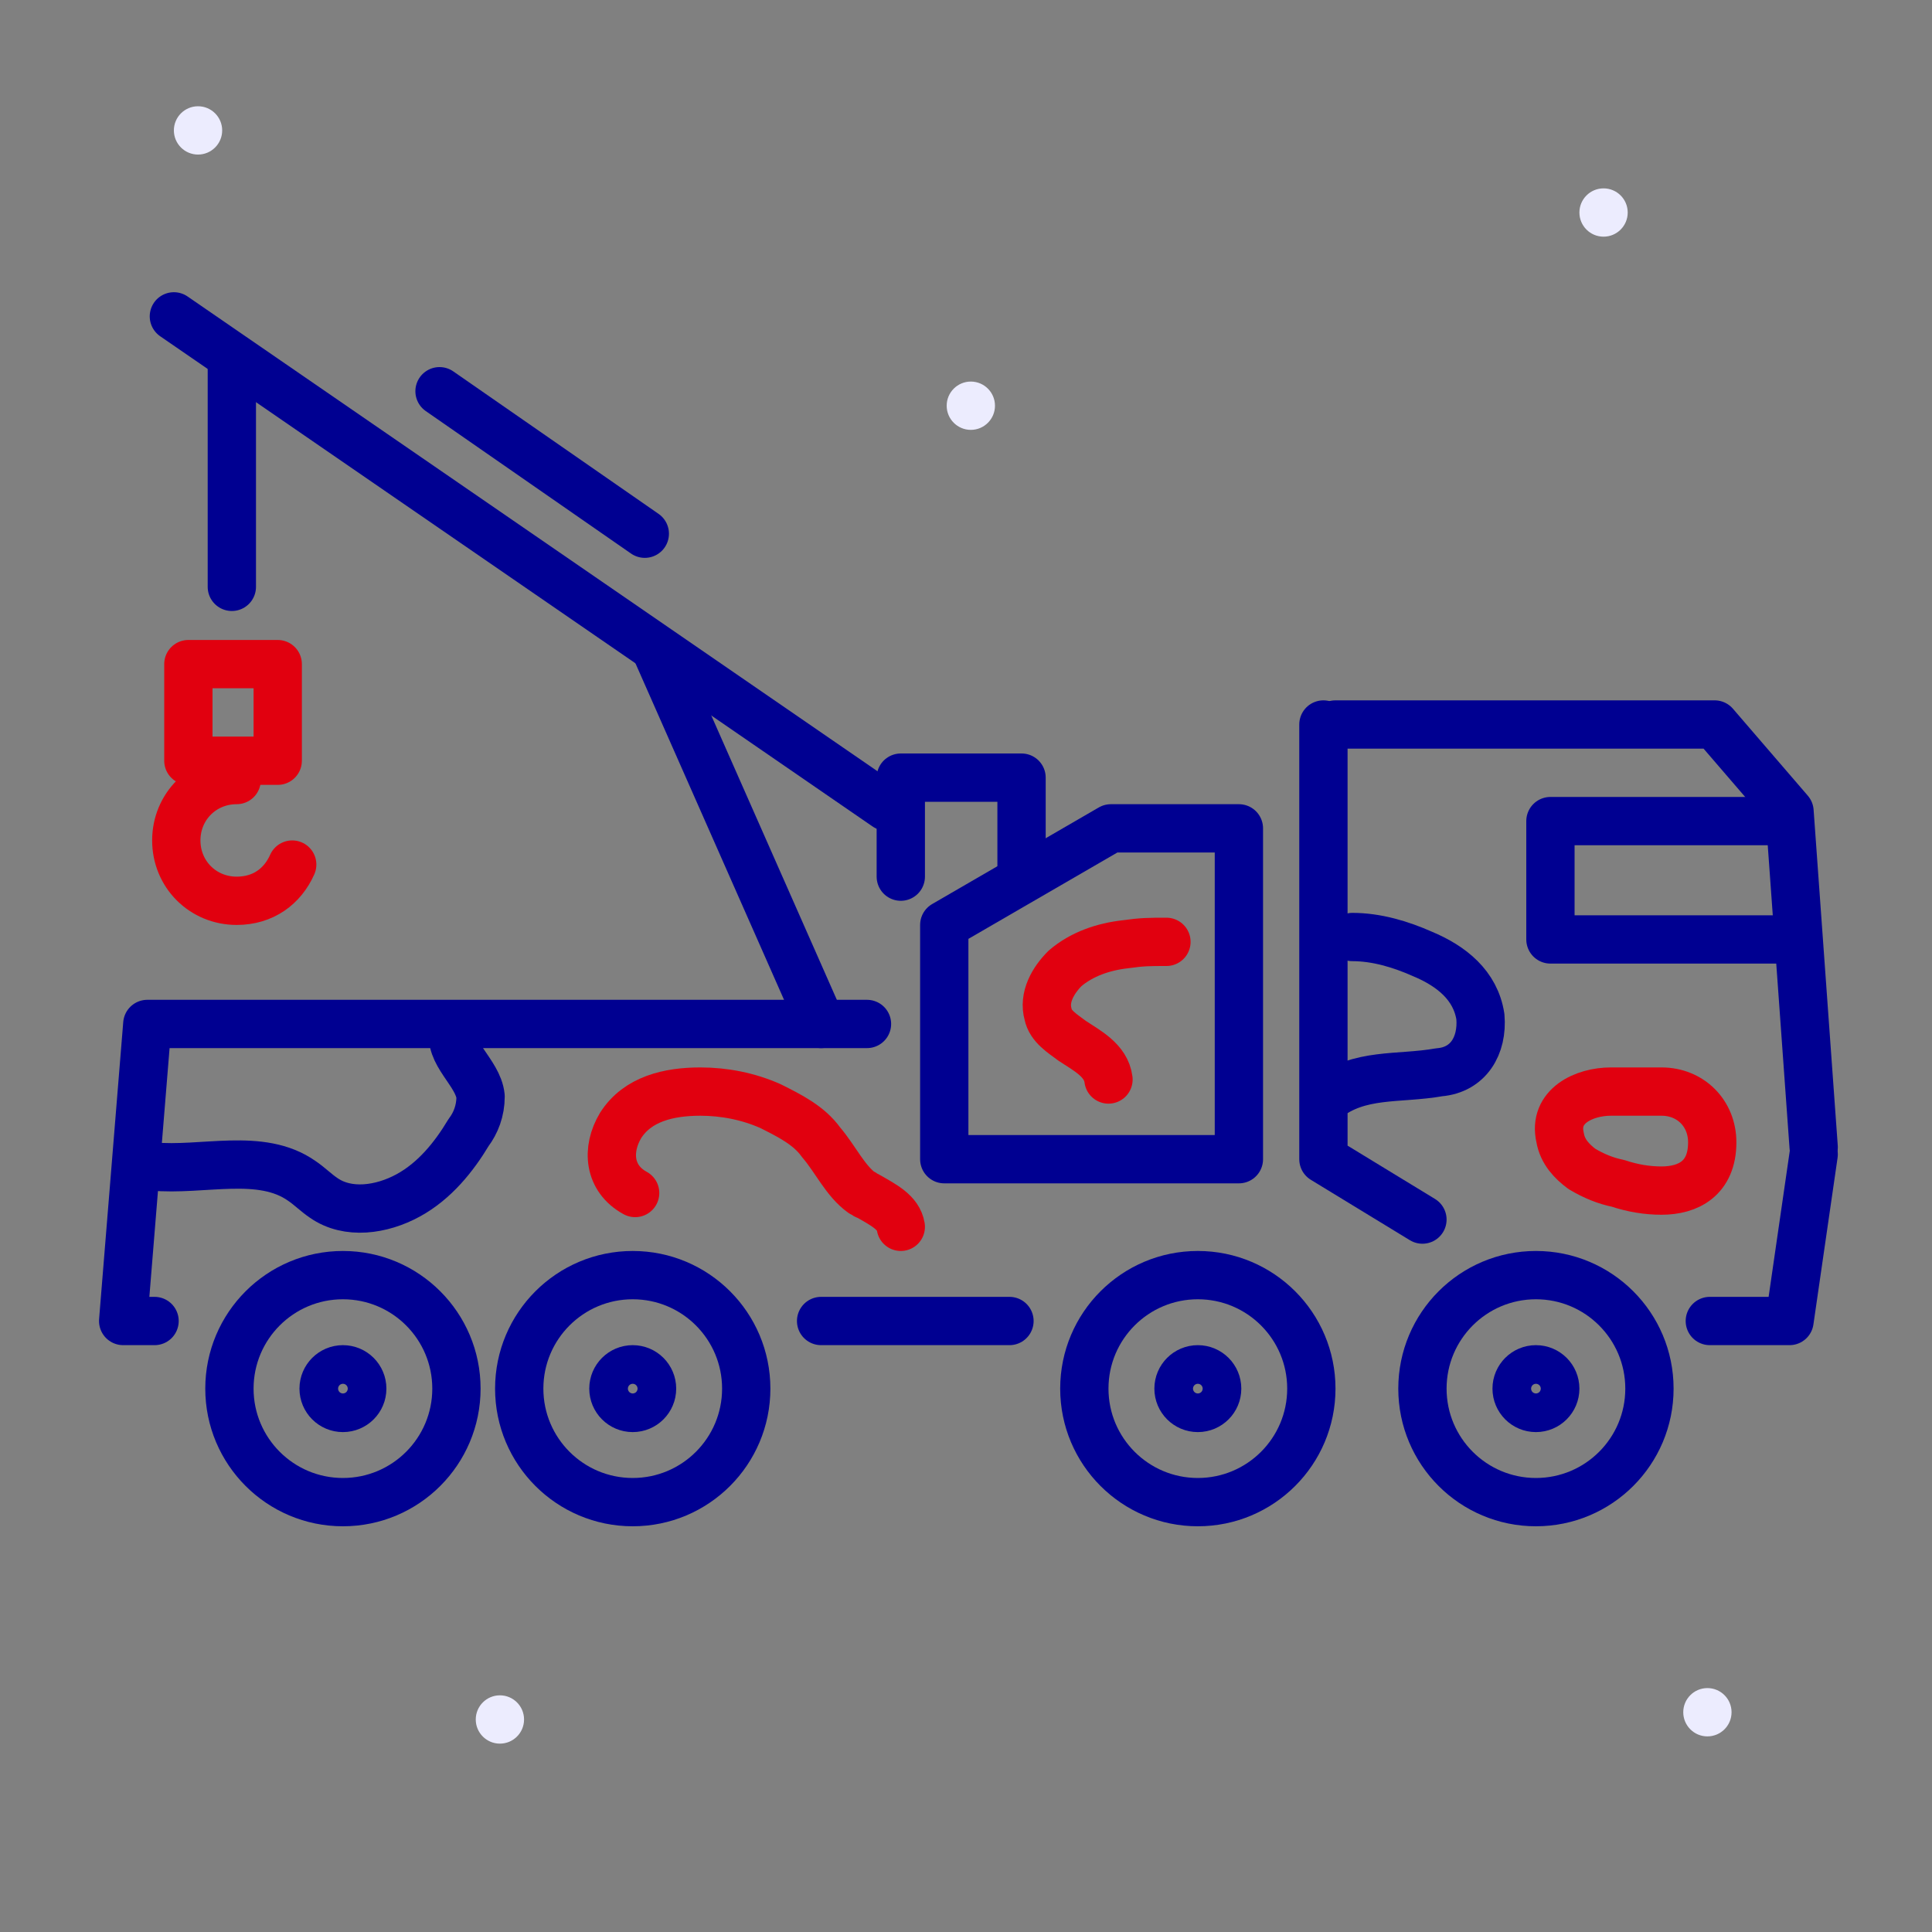 <?xml version="1.0" encoding="utf-8"?>
<!-- Generator: Adobe Illustrator 26.3.1, SVG Export Plug-In . SVG Version: 6.00 Build 0)  -->
<svg version="1.1" id="Calque_1" xmlns="http://www.w3.org/2000/svg" xmlns:xlink="http://www.w3.org/1999/xlink" x="0px" y="0px"
	 viewBox="0 0 80 80" style="enable-background:new 0 0 80 80;" xml:space="preserve">
<rect x="0" y="0" width="80" height="80" fill="#808080" stroke="none"/>
<style type="text/css">
	.st0{fill:none;}
	.st1{fill:#ECECFE;}
	.st2{fill:none;stroke:#000091;stroke-width:2;stroke-linecap:round;stroke-linejoin:round;stroke-miterlimit:10;}
	.st3{fill:none;stroke:#E1000F;stroke-width:2;stroke-linecap:round;stroke-linejoin:round;stroke-miterlimit:10;}
</style>
<rect y="0" class="st0" width="80" height="80"/>
<g>
	<circle class="st1" cx="8.2" cy="5.4" r="1"/>
</g>
<g>
	<circle class="st1" cx="40.2" cy="16.8" r="1"/>
</g>
<g>
	<circle class="st1" cx="66.4" cy="8.8" r="1"/>
</g>
<g>
	<circle class="st1" cx="20.7" cy="71.2" r="1"/>
</g>
<g>
	<circle class="st1" cx="70.7" cy="70.9" r="1"/>
</g>
<g>
	<line class="st2" x1="41.8" y1="54.7" x2="34" y2="54.7"/>
	<polyline class="st2" points="75.1,47.8 74.1,54.7 70.8,54.7 	"/>
	<polyline class="st2" points="6.4,54.7 5.1,54.7 6.1,42.4 35.9,42.4 	"/>
	<circle class="st2" cx="14.2" cy="57.5" r="0.8"/>
	<circle class="st2" cx="14.2" cy="57.5" r="4.7"/>
	<circle class="st2" cx="26.2" cy="57.5" r="0.8"/>
	<circle class="st2" cx="26.2" cy="57.5" r="4.7"/>
	<circle class="st2" cx="49.6" cy="57.5" r="0.8"/>
	<circle class="st2" cx="49.6" cy="57.5" r="4.7"/>
	<circle class="st2" cx="63.6" cy="57.5" r="0.8"/>
	<circle class="st2" cx="63.6" cy="57.5" r="4.7"/>
	<path class="st2" d="M58.9,50.5L54.8,48V30"/>
	<path class="st2" d="M55.3,30H71l3.1,3.6l1,13.9"/>
	<polyline class="st2" points="74.1,38.9 64.2,38.9 64.2,34 74.1,34 	"/>
</g>
<path class="st3" d="M37.3,50.8c-0.1-0.6-0.7-0.9-1.4-1.3c-0.1,0-0.1-0.1-0.2-0.1C35,48.9,34.6,48,34,47.3c-0.5-0.7-1.3-1.1-2.1-1.5
	C31,45.4,30,45.2,29,45.2c-1.3,0-2.6,0.3-3.3,1.4c-0.6,1-0.5,2.2,0.6,2.8"/>
<path class="st2" d="M54.9,45.5c1.4-1.1,3-0.8,4.7-1.1c1.2-0.1,1.8-1.1,1.7-2.3c-0.2-1.3-1.2-2.1-2.4-2.6C58,39.1,57,38.8,56,38.8"
	/>
<path class="st3" d="M68.8,49.3c-0.6,0-1.2-0.1-1.8-0.3c-0.5-0.1-1-0.3-1.5-0.6c-0.4-0.3-0.8-0.7-0.9-1.3c-0.3-1.3,1-1.9,2.1-1.9
	h2.1c1.2,0,2.1,0.9,2.1,2.1C70.9,48.8,69.9,49.3,68.8,49.3z"/>
<polygon class="st2" points="51.3,48 51.3,34.3 46,34.3 39.1,38.3 39.1,48 "/>
<line class="st2" x1="7.2" y1="13.1" x2="36.7" y2="33.4"/>
<g>
	<line class="st2" x1="9.6" y1="14.8" x2="9.6" y2="24.3"/>
</g>
<rect x="7.8" y="27.5" class="st3" width="3.7" height="4"/>
<line class="st2" x1="27.2" y1="27" x2="34" y2="42.4"/>
<polyline class="st2" points="42.3,36.4 42.3,32.2 37.3,32.2 37.3,36.3 "/>
<path class="st3" d="M12.1,35.8c-0.4,0.9-1.2,1.5-2.3,1.5c-1.4,0-2.5-1.1-2.5-2.5s1.1-2.5,2.5-2.5"/>
<path class="st2" d="M6.3,48.3c2.1,0.2,4.5-0.6,6.2,0.6c0.3,0.2,0.6,0.5,0.9,0.7c1,0.7,2.4,0.5,3.5-0.1s1.9-1.6,2.5-2.6
	c0.3-0.4,0.5-0.9,0.5-1.5c-0.1-1-1.4-1.8-1.1-2.8"/>
<path class="st3" d="M45.9,44.7c-0.1-0.8-0.9-1.2-1.5-1.6c-0.4-0.3-0.9-0.6-1-1.1c-0.2-0.7,0.2-1.4,0.7-1.9c0.7-0.6,1.6-0.9,2.5-1
	c0.7-0.1,1-0.1,1.7-0.1"/>
<line class="st2" x1="18.2" y1="16.2" x2="26.7" y2="22.1"/>
</svg>
